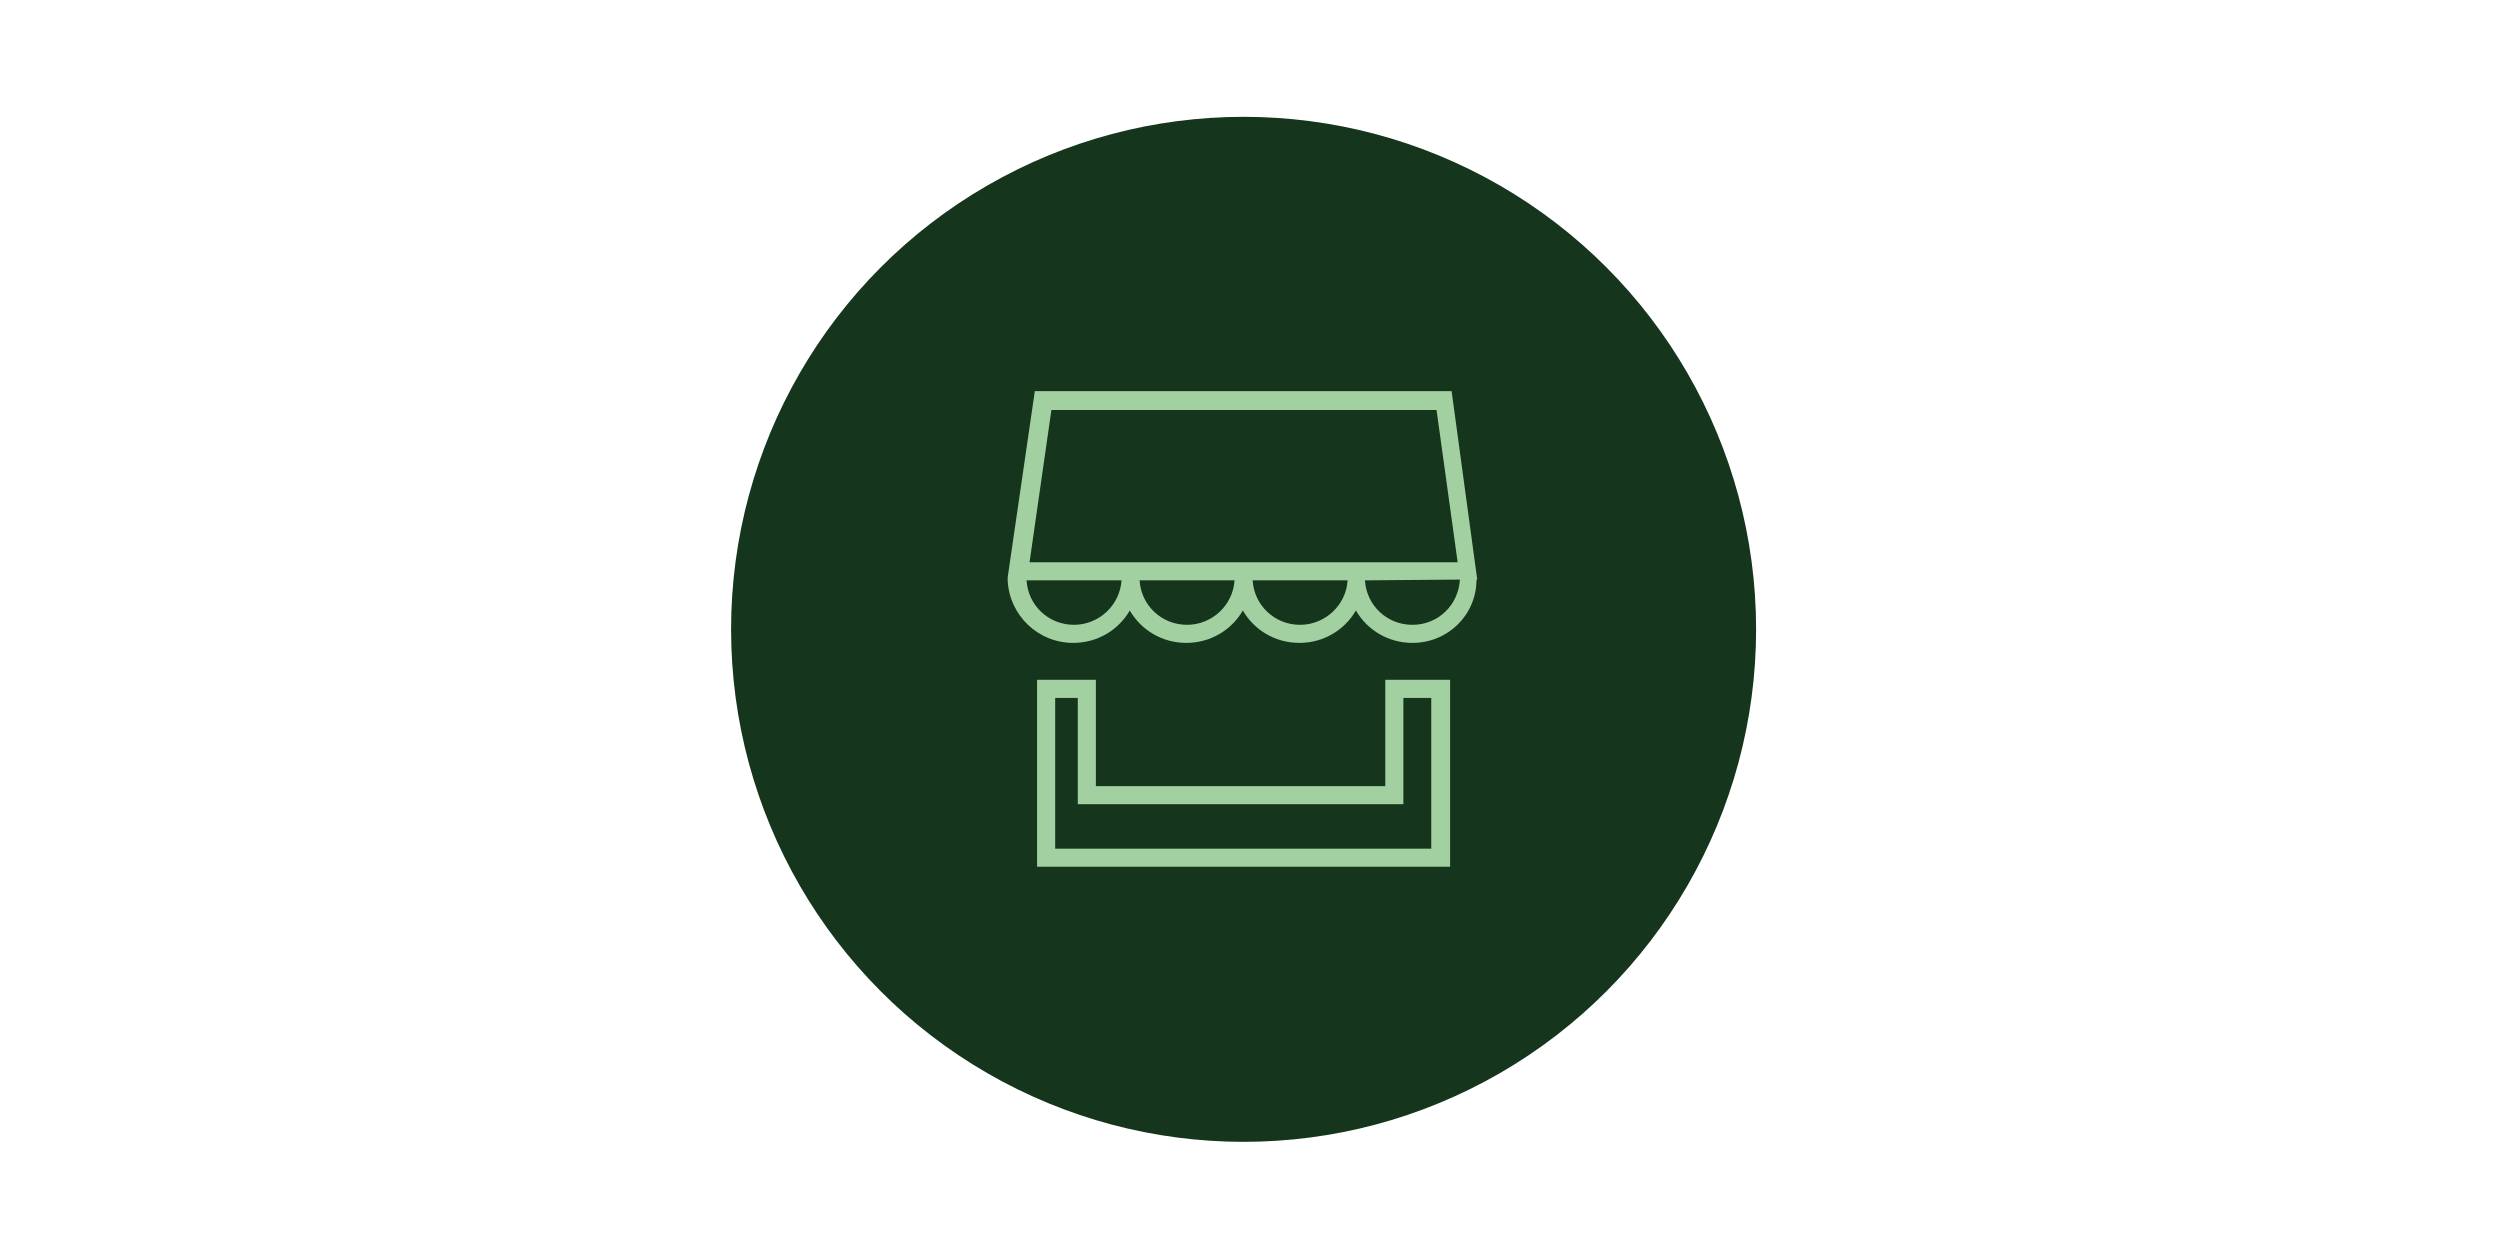 <?xml version="1.0" encoding="utf-8"?>
<!-- Generator: Adobe Illustrator 20.1.0, SVG Export Plug-In . SVG Version: 6.00 Build 0)  -->
<svg version="1.1" id="Ebene_1" xmlns="http://www.w3.org/2000/svg" xmlns:xlink="http://www.w3.org/1999/xlink" x="0px" y="0px"
	 viewBox="0 0 331.7 164" style="enable-background:new 0 0 331.7 164;" xml:space="preserve">
<style type="text/css">
	.st0{fill:#15351C;}
	.st1{fill:#A2D0A1;}
</style>
<circle class="st0" cx="165" cy="83.5" r="68"/>
<g>
	<path class="st1" d="M192.3,115h-54.7V90.2h7.8v14.1h38.4V90.2h8.6V115H192.3z M140,112.6h49.9v-20h-3.7v14.1H143V92.6h-3V112.6z
		 M187.4,85.3c-3.2,0-6-1.7-7.5-4.3c-1.5,2.6-4.3,4.3-7.5,4.3s-6-1.7-7.5-4.3c-1.5,2.6-4.3,4.3-7.5,4.3s-6-1.7-7.5-4.3
		c-1.5,2.6-4.3,4.3-7.5,4.3c-4.7,0-8.5-3.7-8.7-8.3l0,0v-0.2c0-0.1,0-0.1,0-0.2l0,0l3.6-24.7h55.3l3.4,25h-0.1
		C195.9,81.6,192.1,85.3,187.4,85.3z M181.1,77c0.2,3.3,2.9,5.9,6.3,5.9c3.4,0,6.1-2.6,6.3-6L181.1,77z M166.2,77
		c0.2,3.3,2.9,5.9,6.3,5.9c3.3,0,6.1-2.6,6.3-5.9H166.2z M151.2,77c0.2,3.3,2.9,5.9,6.3,5.9c3.3,0,6.1-2.6,6.3-5.9H151.2z M136.2,77
		c0.2,3.3,2.9,5.9,6.3,5.9c3.3,0,6.1-2.6,6.3-5.9H136.2z M139.5,54.4l-2.9,20.2h56.8l-2.8-20.2C190.6,54.4,139.5,54.4,139.5,54.4z"
		/>
</g>
</svg>
